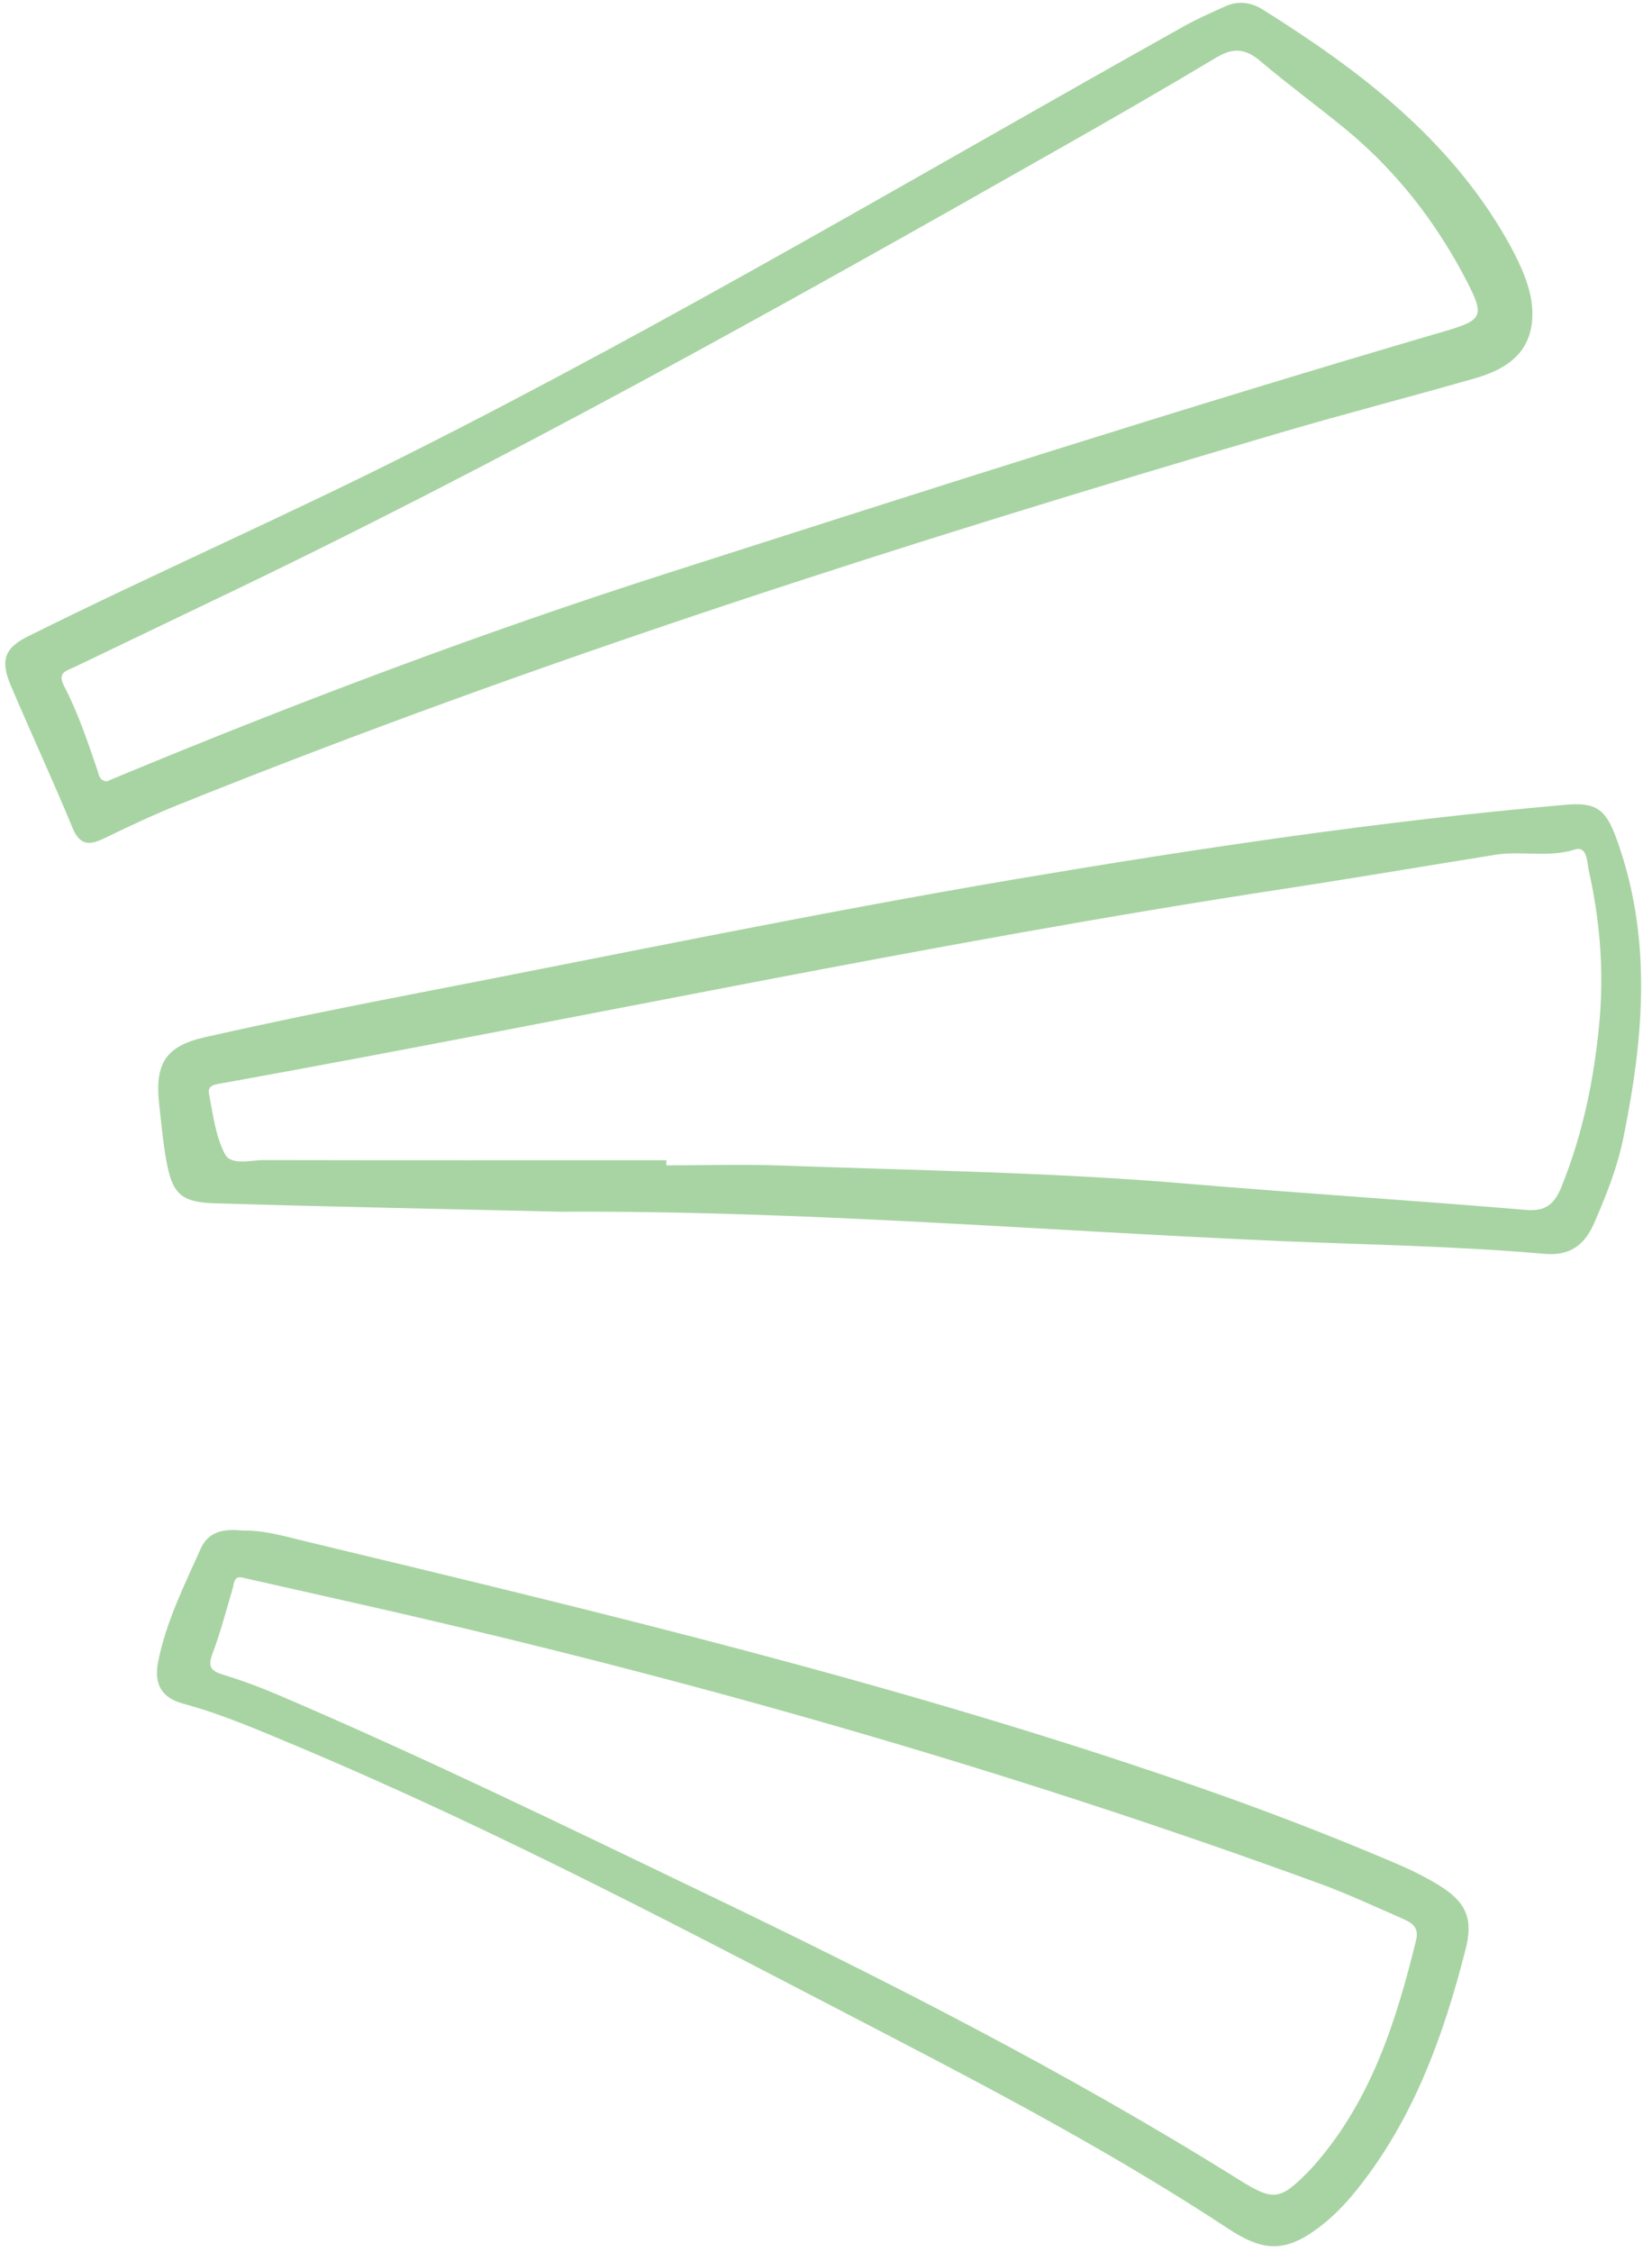 <?xml version="1.0" encoding="UTF-8" standalone="no"?><svg xmlns="http://www.w3.org/2000/svg" xmlns:xlink="http://www.w3.org/1999/xlink" fill="#000000" height="149.6" preserveAspectRatio="xMidYMid meet" version="1" viewBox="45.3 25.3 109.8 149.6" width="109.8" zoomAndPan="magnify"><g fill="#a8d4a3" id="change1_1"><path d="M147.15,46.2c-0.03,2.12-1.18,3.47-3.78,4.22c-4.36,1.25-8.75,2.38-13.1,3.66 c-24.67,7.24-49.14,15.05-73.02,24.64c-1.7,0.68-3.36,1.46-5.01,2.26c-0.99,0.48-1.63,0.5-2.12-0.69c-1.31-3.17-2.76-6.29-4.1-9.45 c-0.72-1.68-0.42-2.5,1.16-3.28c8.41-4.18,17.01-7.94,25.39-12.16c17.5-8.8,34.32-18.8,51.41-28.35c0.89-0.5,1.83-0.91,2.76-1.33 c0.86-0.39,1.71-0.27,2.48,0.21c6.42,4.02,12.37,8.54,16.23,15.28C146.59,43.23,147.17,44.78,147.15,46.2z M52.41,77.2 c0.35-0.15,0.7-0.29,1.05-0.44c11.88-4.92,23.91-9.45,36.15-13.37c17.23-5.52,34.46-11.04,51.82-16.12c2.41-0.71,2.54-1,1.37-3.27 c-2.03-3.93-4.71-7.38-8.15-10.19c-1.84-1.5-3.76-2.91-5.58-4.45c-0.96-0.82-1.78-0.92-2.89-0.26c-3.56,2.13-7.16,4.2-10.78,6.25 C96.97,45.81,78.46,56.14,59.3,65.27c-3.02,1.44-6.03,2.9-9.05,4.34c-0.55,0.26-1.15,0.36-0.7,1.24c0.93,1.78,1.56,3.67,2.21,5.57 C51.87,76.74,51.89,77.17,52.41,77.2z"/><path d="M82.55,105.79c-7.67-0.18-15.34-0.33-23.01-0.56c-2.23-0.07-2.8-0.66-3.19-2.86 c-0.22-1.22-0.33-2.46-0.47-3.7c-0.3-2.7,0.41-3.88,3.03-4.47c4.57-1.03,9.17-1.97,13.78-2.86c13.4-2.59,26.76-5.38,40.22-7.66 c12.09-2.04,24.21-3.85,36.42-4.92c2.03-0.18,2.69,0.27,3.39,2.2c2.42,6.6,1.84,13.27,0.47,19.95c-0.4,1.97-1.14,3.81-1.94,5.65 c-0.65,1.49-1.66,2.17-3.28,2.03c-5.76-0.51-11.55-0.6-17.32-0.84C114.62,107.06,98.61,105.7,82.55,105.79z M89.59,102.37 c0,0.11,0,0.23,0,0.34c2.54,0,5.08-0.08,7.61,0.01c8.96,0.33,17.94,0.44,26.89,1.2c7.54,0.64,15.09,1.11,22.62,1.75 c1.36,0.12,1.92-0.42,2.38-1.55c1.43-3.54,2.18-7.24,2.52-11c0.3-3.34,0.03-6.7-0.71-9.98c-0.12-0.53-0.09-1.67-0.92-1.41 c-1.77,0.56-3.54,0.07-5.29,0.35c-4.64,0.74-9.26,1.53-13.91,2.24C107.1,87.93,83.67,93,60.09,97.25c-0.43,0.08-1.01,0.11-0.9,0.68 c0.26,1.37,0.43,2.83,1.06,4.03c0.41,0.78,1.7,0.4,2.58,0.4C71.76,102.38,80.67,102.37,89.59,102.37z"/><path d="M61.45,126.97c1.43-0.03,2.78,0.39,4.14,0.71c19.8,4.76,39.61,9.5,58.89,16.17 c4.55,1.57,9.04,3.29,13.46,5.17c1.04,0.44,2.07,0.94,3.03,1.53c1.79,1.11,2.26,2.22,1.74,4.24c-1.47,5.74-3.45,11.26-7.23,15.97 c-0.75,0.93-1.57,1.79-2.53,2.51c-2.24,1.68-3.69,1.6-6.02,0.07c-7.19-4.73-14.77-8.78-22.4-12.74 c-13.04-6.77-26.02-13.66-39.59-19.35c-2.44-1.02-4.87-2.08-7.43-2.77c-1.49-0.4-1.99-1.32-1.7-2.79c0.53-2.68,1.75-5.1,2.85-7.56 C59.21,126.94,60.31,126.86,61.45,126.97z M61.48,130.11c-0.64-0.18-0.61,0.33-0.72,0.73c-0.43,1.44-0.81,2.91-1.34,4.32 c-0.32,0.85-0.1,1.14,0.7,1.38c1.24,0.38,2.46,0.83,3.65,1.34c9.54,4.07,18.86,8.61,28.21,13.1c12.19,5.85,24.23,11.96,35.7,19.13 c2.25,1.4,2.69,1.36,4.56-0.54c0.19-0.19,0.37-0.39,0.55-0.6c3.68-4.27,5.32-9.45,6.63-14.79c0.22-0.9-0.33-1.18-0.92-1.44 c-1.83-0.8-3.65-1.65-5.52-2.33c-20.73-7.57-41.91-13.61-63.43-18.48C66.85,131.32,64.17,130.72,61.48,130.11z"/></g></svg>